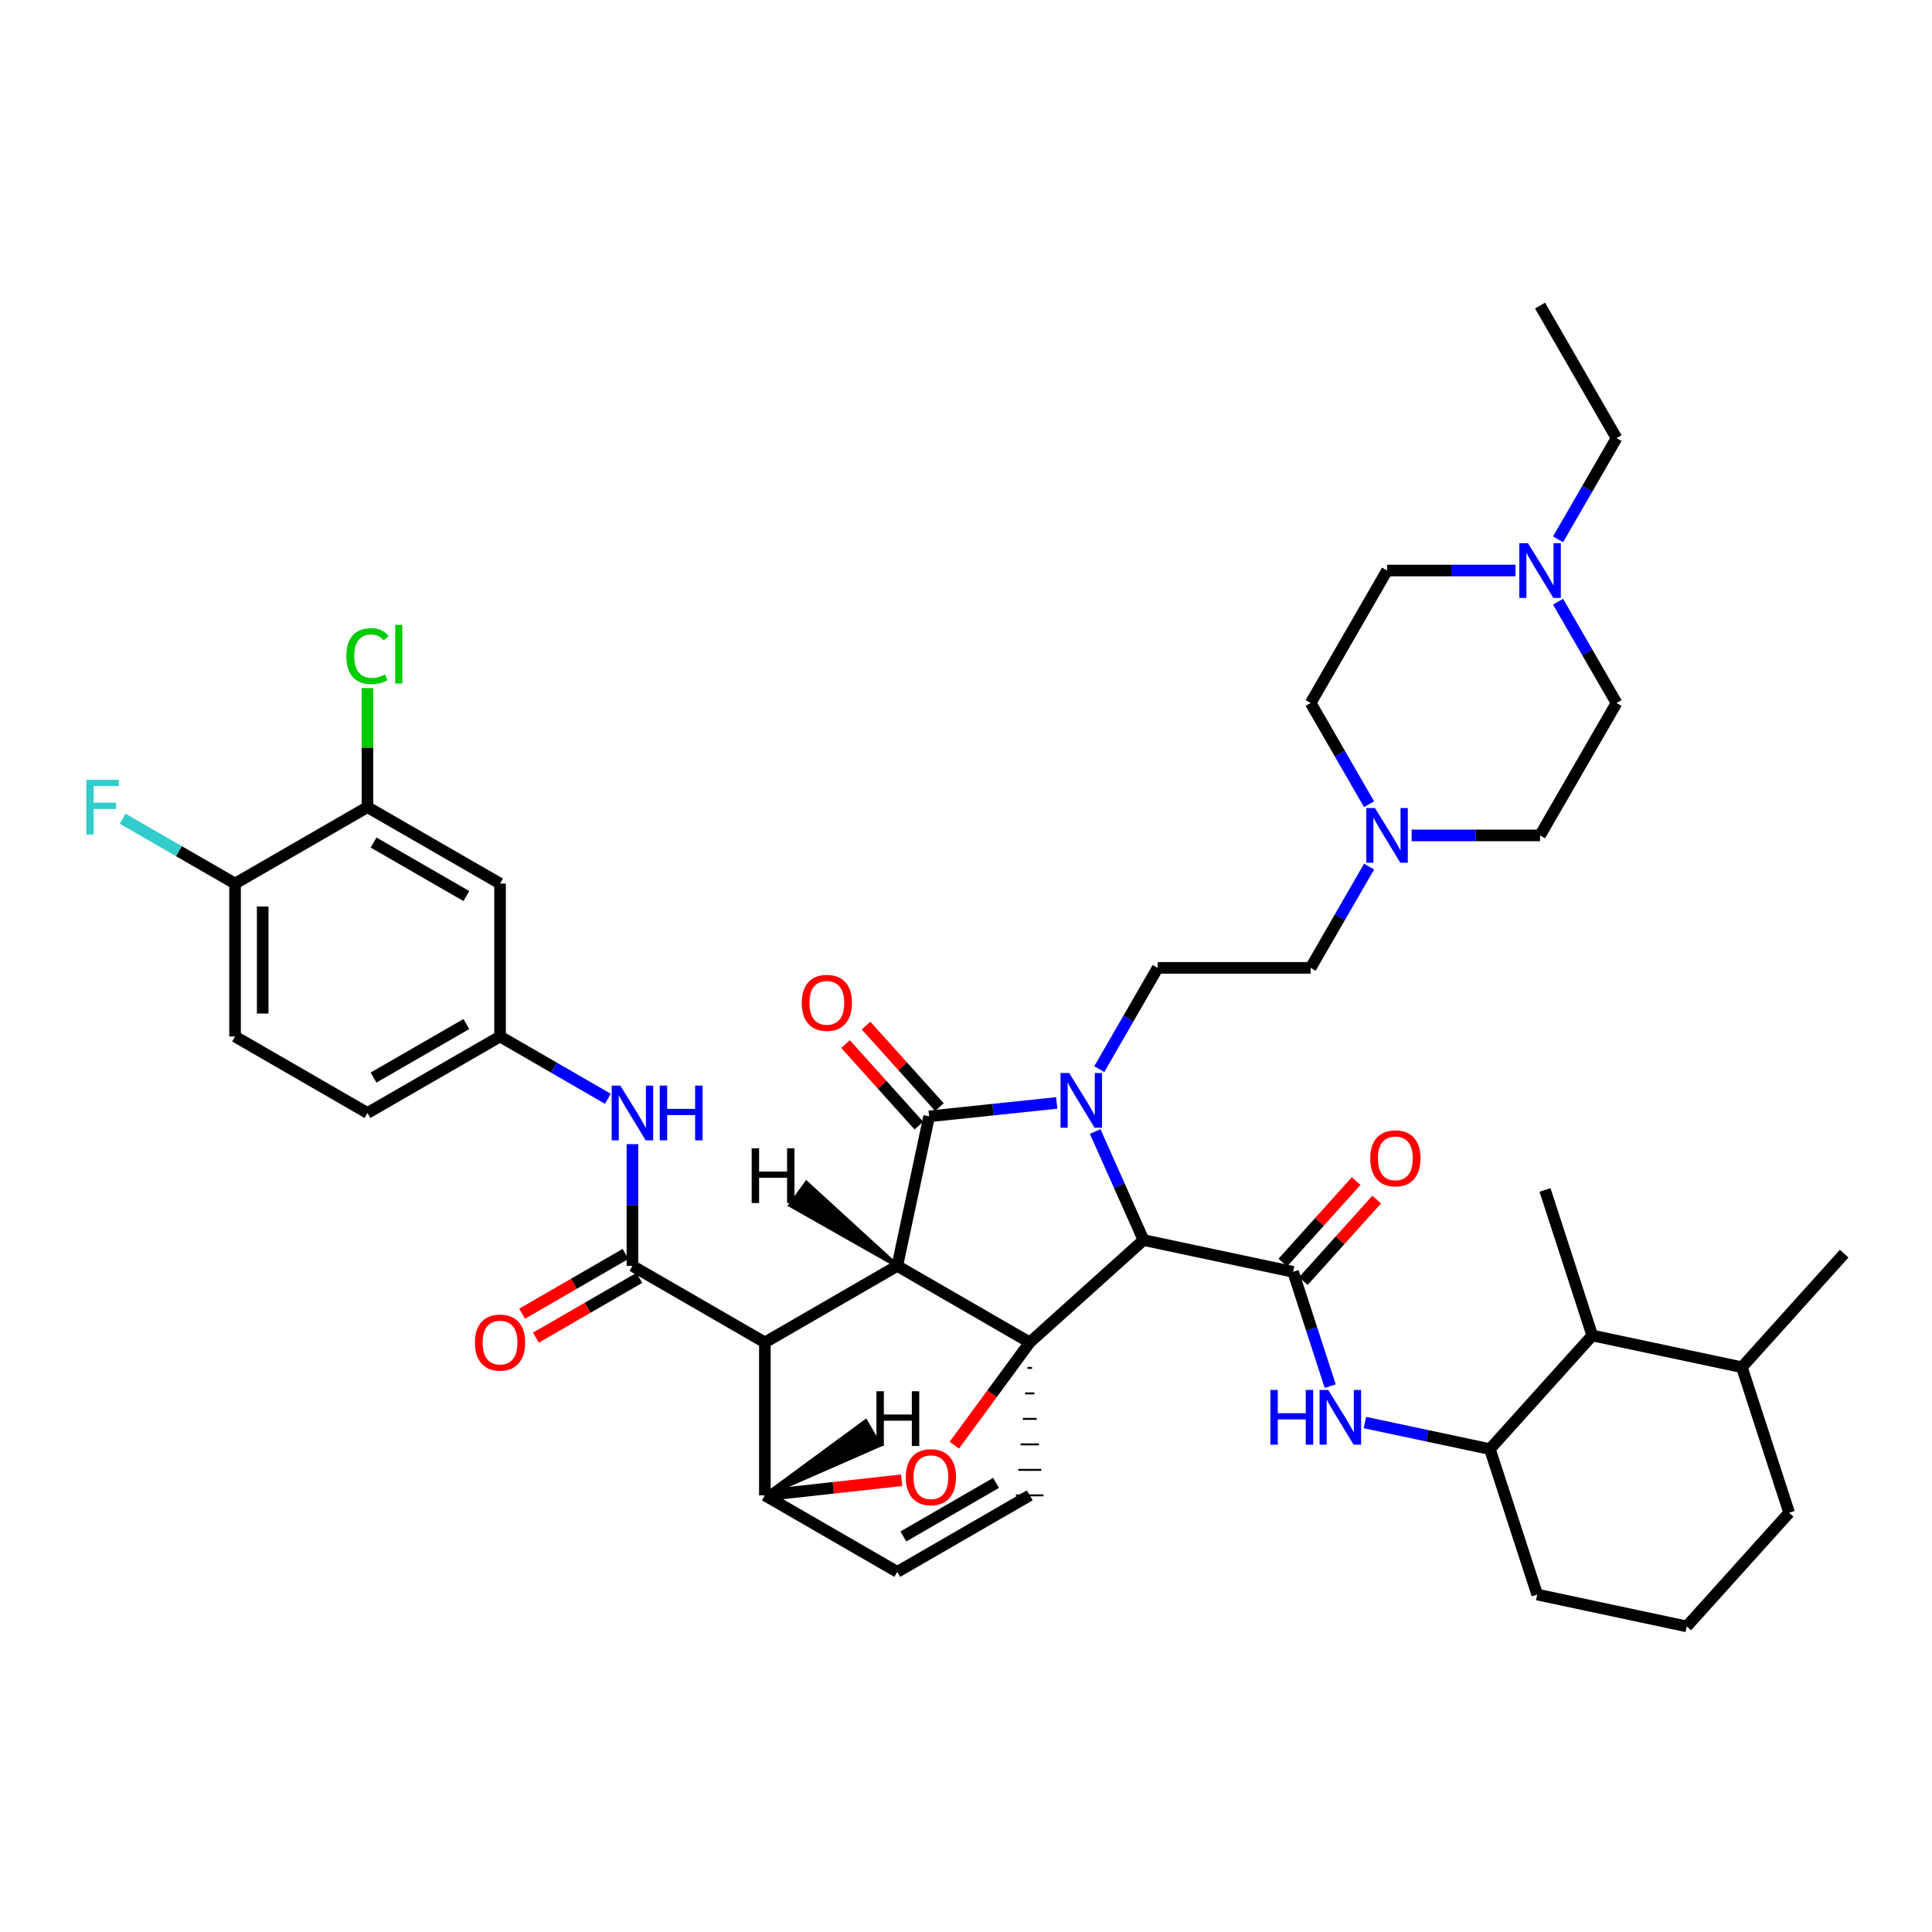 <?xml version='1.0' encoding='iso-8859-1'?>
<svg version='1.1' baseProfile='full'
              xmlns='http://www.w3.org/2000/svg'
                      xmlns:rdkit='http://www.rdkit.org/xml'
                      xmlns:xlink='http://www.w3.org/1999/xlink'
                  xml:space='preserve'
width='1000px' height='1000px' viewBox='0 0 1000 1000'>
<!-- END OF HEADER -->
<rect style='opacity:1.0;fill:#FFFFFF;stroke:none' width='1000' height='1000' x='0' y='0'> </rect>
<path class='bond-1' d='M 464.435,655.23 L 532.999,694.836' style='fill:none;fill-rule:evenodd;stroke:#000000;stroke-width:6px;stroke-linecap:butt;stroke-linejoin:miter;stroke-opacity:1' />
<path class='bond-2' d='M 464.435,655.23 L 395.896,694.836' style='fill:none;fill-rule:evenodd;stroke:#000000;stroke-width:6px;stroke-linecap:butt;stroke-linejoin:miter;stroke-opacity:1' />
<path class='bond-43' d='M 464.435,655.23 L 480.925,577.822' style='fill:none;fill-rule:evenodd;stroke:#000000;stroke-width:6px;stroke-linecap:butt;stroke-linejoin:miter;stroke-opacity:1' />
<path class='bond-48' d='M 464.435,655.23 L 417.418,612.227 L 409.01,623.799 Z' style='fill:#000000;fill-rule:evenodd;fill-opacity:1;stroke:#000000;stroke-width:2px;stroke-linecap:butt;stroke-linejoin:miter;stroke-opacity:1;' />
<path class='bond-0' d='M 566.864,585.672 L 579.374,613.76' style='fill:none;fill-rule:evenodd;stroke:#0000FF;stroke-width:6px;stroke-linecap:butt;stroke-linejoin:miter;stroke-opacity:1' />
<path class='bond-0' d='M 579.374,613.76 L 591.884,641.848' style='fill:none;fill-rule:evenodd;stroke:#000000;stroke-width:6px;stroke-linecap:butt;stroke-linejoin:miter;stroke-opacity:1' />
<path class='bond-9' d='M 568.981,553.394 L 584.096,527.178' style='fill:none;fill-rule:evenodd;stroke:#0000FF;stroke-width:6px;stroke-linecap:butt;stroke-linejoin:miter;stroke-opacity:1' />
<path class='bond-9' d='M 584.096,527.178 L 599.211,500.962' style='fill:none;fill-rule:evenodd;stroke:#000000;stroke-width:6px;stroke-linecap:butt;stroke-linejoin:miter;stroke-opacity:1' />
<path class='bond-42' d='M 546.956,570.872 L 513.941,574.347' style='fill:none;fill-rule:evenodd;stroke:#0000FF;stroke-width:6px;stroke-linecap:butt;stroke-linejoin:miter;stroke-opacity:1' />
<path class='bond-42' d='M 513.941,574.347 L 480.925,577.822' style='fill:none;fill-rule:evenodd;stroke:#000000;stroke-width:6px;stroke-linecap:butt;stroke-linejoin:miter;stroke-opacity:1' />
<path class='bond-44' d='M 532.999,694.836 L 513.47,721.434' style='fill:none;fill-rule:evenodd;stroke:#000000;stroke-width:6px;stroke-linecap:butt;stroke-linejoin:miter;stroke-opacity:1' />
<path class='bond-44' d='M 513.47,721.434 L 493.94,748.031' style='fill:none;fill-rule:evenodd;stroke:#FF0000;stroke-width:6px;stroke-linecap:butt;stroke-linejoin:miter;stroke-opacity:1' />
<path class='bond-45' d='M 532.999,694.836 L 591.884,641.848' style='fill:none;fill-rule:evenodd;stroke:#000000;stroke-width:6px;stroke-linecap:butt;stroke-linejoin:miter;stroke-opacity:1' />
<path class='bond-46' d='M 531.807,708.029 L 534.191,708.029' style='fill:none;fill-rule:evenodd;stroke:#000000;stroke-width:1.0px;stroke-linecap:butt;stroke-linejoin:miter;stroke-opacity:1' />
<path class='bond-46' d='M 530.615,721.222 L 535.383,721.222' style='fill:none;fill-rule:evenodd;stroke:#000000;stroke-width:1.0px;stroke-linecap:butt;stroke-linejoin:miter;stroke-opacity:1' />
<path class='bond-46' d='M 529.423,734.414 L 536.575,734.414' style='fill:none;fill-rule:evenodd;stroke:#000000;stroke-width:1.0px;stroke-linecap:butt;stroke-linejoin:miter;stroke-opacity:1' />
<path class='bond-46' d='M 528.231,747.607 L 537.767,747.607' style='fill:none;fill-rule:evenodd;stroke:#000000;stroke-width:1.0px;stroke-linecap:butt;stroke-linejoin:miter;stroke-opacity:1' />
<path class='bond-46' d='M 527.039,760.8 L 538.959,760.8' style='fill:none;fill-rule:evenodd;stroke:#000000;stroke-width:1.0px;stroke-linecap:butt;stroke-linejoin:miter;stroke-opacity:1' />
<path class='bond-46' d='M 525.847,773.993 L 540.151,773.993' style='fill:none;fill-rule:evenodd;stroke:#000000;stroke-width:1.0px;stroke-linecap:butt;stroke-linejoin:miter;stroke-opacity:1' />
<path class='bond-3' d='M 591.884,641.848 L 669.3,658.297' style='fill:none;fill-rule:evenodd;stroke:#000000;stroke-width:6px;stroke-linecap:butt;stroke-linejoin:miter;stroke-opacity:1' />
<path class='bond-4' d='M 395.896,694.836 L 327.34,655.23' style='fill:none;fill-rule:evenodd;stroke:#000000;stroke-width:6px;stroke-linecap:butt;stroke-linejoin:miter;stroke-opacity:1' />
<path class='bond-38' d='M 395.896,694.836 L 395.896,773.993' style='fill:none;fill-rule:evenodd;stroke:#000000;stroke-width:6px;stroke-linecap:butt;stroke-linejoin:miter;stroke-opacity:1' />
<path class='bond-6' d='M 669.3,658.297 L 678.909,687.879' style='fill:none;fill-rule:evenodd;stroke:#000000;stroke-width:6px;stroke-linecap:butt;stroke-linejoin:miter;stroke-opacity:1' />
<path class='bond-6' d='M 678.909,687.879 L 688.518,717.461' style='fill:none;fill-rule:evenodd;stroke:#0000FF;stroke-width:6px;stroke-linecap:butt;stroke-linejoin:miter;stroke-opacity:1' />
<path class='bond-17' d='M 674.617,663.082 L 693.598,641.989' style='fill:none;fill-rule:evenodd;stroke:#000000;stroke-width:6px;stroke-linecap:butt;stroke-linejoin:miter;stroke-opacity:1' />
<path class='bond-17' d='M 693.598,641.989 L 712.579,620.897' style='fill:none;fill-rule:evenodd;stroke:#FF0000;stroke-width:6px;stroke-linecap:butt;stroke-linejoin:miter;stroke-opacity:1' />
<path class='bond-17' d='M 663.984,653.513 L 682.965,632.421' style='fill:none;fill-rule:evenodd;stroke:#000000;stroke-width:6px;stroke-linecap:butt;stroke-linejoin:miter;stroke-opacity:1' />
<path class='bond-17' d='M 682.965,632.421 L 701.946,611.329' style='fill:none;fill-rule:evenodd;stroke:#FF0000;stroke-width:6px;stroke-linecap:butt;stroke-linejoin:miter;stroke-opacity:1' />
<path class='bond-5' d='M 466.677,766.185 L 431.286,770.089' style='fill:none;fill-rule:evenodd;stroke:#FF0000;stroke-width:6px;stroke-linecap:butt;stroke-linejoin:miter;stroke-opacity:1' />
<path class='bond-5' d='M 431.286,770.089 L 395.896,773.993' style='fill:none;fill-rule:evenodd;stroke:#000000;stroke-width:6px;stroke-linecap:butt;stroke-linejoin:miter;stroke-opacity:1' />
<path class='bond-8' d='M 327.34,655.23 L 327.34,623.721' style='fill:none;fill-rule:evenodd;stroke:#000000;stroke-width:6px;stroke-linecap:butt;stroke-linejoin:miter;stroke-opacity:1' />
<path class='bond-8' d='M 327.34,623.721 L 327.34,592.212' style='fill:none;fill-rule:evenodd;stroke:#0000FF;stroke-width:6px;stroke-linecap:butt;stroke-linejoin:miter;stroke-opacity:1' />
<path class='bond-18' d='M 323.76,649.038 L 296.992,664.512' style='fill:none;fill-rule:evenodd;stroke:#000000;stroke-width:6px;stroke-linecap:butt;stroke-linejoin:miter;stroke-opacity:1' />
<path class='bond-18' d='M 296.992,664.512 L 270.223,679.986' style='fill:none;fill-rule:evenodd;stroke:#FF0000;stroke-width:6px;stroke-linecap:butt;stroke-linejoin:miter;stroke-opacity:1' />
<path class='bond-18' d='M 330.919,661.422 L 304.15,676.896' style='fill:none;fill-rule:evenodd;stroke:#000000;stroke-width:6px;stroke-linecap:butt;stroke-linejoin:miter;stroke-opacity:1' />
<path class='bond-18' d='M 304.15,676.896 L 277.381,692.37' style='fill:none;fill-rule:evenodd;stroke:#FF0000;stroke-width:6px;stroke-linecap:butt;stroke-linejoin:miter;stroke-opacity:1' />
<path class='bond-37' d='M 395.896,773.993 L 464.435,813.599' style='fill:none;fill-rule:evenodd;stroke:#000000;stroke-width:6px;stroke-linecap:butt;stroke-linejoin:miter;stroke-opacity:1' />
<path class='bond-49' d='M 395.896,773.993 L 455.231,748.008 L 448.082,735.619 Z' style='fill:#000000;fill-rule:evenodd;fill-opacity:1;stroke:#000000;stroke-width:2px;stroke-linecap:butt;stroke-linejoin:miter;stroke-opacity:1;' />
<path class='bond-7' d='M 532.999,773.993 L 464.435,813.599' style='fill:none;fill-rule:evenodd;stroke:#000000;stroke-width:6px;stroke-linecap:butt;stroke-linejoin:miter;stroke-opacity:1' />
<path class='bond-7' d='M 515.56,767.548 L 467.565,795.272' style='fill:none;fill-rule:evenodd;stroke:#000000;stroke-width:6px;stroke-linecap:butt;stroke-linejoin:miter;stroke-opacity:1' />
<path class='bond-10' d='M 706.478,736.303 L 738.823,743.176' style='fill:none;fill-rule:evenodd;stroke:#0000FF;stroke-width:6px;stroke-linecap:butt;stroke-linejoin:miter;stroke-opacity:1' />
<path class='bond-10' d='M 738.823,743.176 L 771.168,750.049' style='fill:none;fill-rule:evenodd;stroke:#000000;stroke-width:6px;stroke-linecap:butt;stroke-linejoin:miter;stroke-opacity:1' />
<path class='bond-16' d='M 314.622,568.726 L 286.723,552.608' style='fill:none;fill-rule:evenodd;stroke:#0000FF;stroke-width:6px;stroke-linecap:butt;stroke-linejoin:miter;stroke-opacity:1' />
<path class='bond-16' d='M 286.723,552.608 L 258.824,536.491' style='fill:none;fill-rule:evenodd;stroke:#000000;stroke-width:6px;stroke-linecap:butt;stroke-linejoin:miter;stroke-opacity:1' />
<path class='bond-20' d='M 599.211,500.962 L 678.391,500.962' style='fill:none;fill-rule:evenodd;stroke:#000000;stroke-width:6px;stroke-linecap:butt;stroke-linejoin:miter;stroke-opacity:1' />
<path class='bond-15' d='M 771.168,750.049 L 824.149,691.244' style='fill:none;fill-rule:evenodd;stroke:#000000;stroke-width:6px;stroke-linecap:butt;stroke-linejoin:miter;stroke-opacity:1' />
<path class='bond-30' d='M 771.168,750.049 L 795.652,825.336' style='fill:none;fill-rule:evenodd;stroke:#000000;stroke-width:6px;stroke-linecap:butt;stroke-linejoin:miter;stroke-opacity:1' />
<path class='bond-11' d='M 708.631,448.544 L 693.511,474.753' style='fill:none;fill-rule:evenodd;stroke:#0000FF;stroke-width:6px;stroke-linecap:butt;stroke-linejoin:miter;stroke-opacity:1' />
<path class='bond-11' d='M 693.511,474.753 L 678.391,500.962' style='fill:none;fill-rule:evenodd;stroke:#000000;stroke-width:6px;stroke-linecap:butt;stroke-linejoin:miter;stroke-opacity:1' />
<path class='bond-23' d='M 708.627,416.268 L 693.509,390.075' style='fill:none;fill-rule:evenodd;stroke:#0000FF;stroke-width:6px;stroke-linecap:butt;stroke-linejoin:miter;stroke-opacity:1' />
<path class='bond-23' d='M 693.509,390.075 L 678.391,363.882' style='fill:none;fill-rule:evenodd;stroke:#000000;stroke-width:6px;stroke-linecap:butt;stroke-linejoin:miter;stroke-opacity:1' />
<path class='bond-24' d='M 730.661,432.406 L 763.896,432.406' style='fill:none;fill-rule:evenodd;stroke:#0000FF;stroke-width:6px;stroke-linecap:butt;stroke-linejoin:miter;stroke-opacity:1' />
<path class='bond-24' d='M 763.896,432.406 L 797.13,432.406' style='fill:none;fill-rule:evenodd;stroke:#000000;stroke-width:6px;stroke-linecap:butt;stroke-linejoin:miter;stroke-opacity:1' />
<path class='bond-12' d='M 190.196,417.776 L 258.824,457.334' style='fill:none;fill-rule:evenodd;stroke:#000000;stroke-width:6px;stroke-linecap:butt;stroke-linejoin:miter;stroke-opacity:1' />
<path class='bond-12' d='M 193.347,436.102 L 241.386,463.793' style='fill:none;fill-rule:evenodd;stroke:#000000;stroke-width:6px;stroke-linecap:butt;stroke-linejoin:miter;stroke-opacity:1' />
<path class='bond-27' d='M 190.196,417.776 L 190.196,386.957' style='fill:none;fill-rule:evenodd;stroke:#000000;stroke-width:6px;stroke-linecap:butt;stroke-linejoin:miter;stroke-opacity:1' />
<path class='bond-27' d='M 190.196,386.957 L 190.196,356.138' style='fill:none;fill-rule:evenodd;stroke:#00CC00;stroke-width:6px;stroke-linecap:butt;stroke-linejoin:miter;stroke-opacity:1' />
<path class='bond-41' d='M 190.196,417.776 L 121.664,457.334' style='fill:none;fill-rule:evenodd;stroke:#000000;stroke-width:6px;stroke-linecap:butt;stroke-linejoin:miter;stroke-opacity:1' />
<path class='bond-13' d='M 806.445,311.442 L 821.579,337.662' style='fill:none;fill-rule:evenodd;stroke:#0000FF;stroke-width:6px;stroke-linecap:butt;stroke-linejoin:miter;stroke-opacity:1' />
<path class='bond-13' d='M 821.579,337.662 L 836.712,363.882' style='fill:none;fill-rule:evenodd;stroke:#000000;stroke-width:6px;stroke-linecap:butt;stroke-linejoin:miter;stroke-opacity:1' />
<path class='bond-31' d='M 806.451,279.164 L 821.582,252.967' style='fill:none;fill-rule:evenodd;stroke:#0000FF;stroke-width:6px;stroke-linecap:butt;stroke-linejoin:miter;stroke-opacity:1' />
<path class='bond-31' d='M 821.582,252.967 L 836.712,226.77' style='fill:none;fill-rule:evenodd;stroke:#000000;stroke-width:6px;stroke-linecap:butt;stroke-linejoin:miter;stroke-opacity:1' />
<path class='bond-40' d='M 784.41,295.302 L 751.176,295.302' style='fill:none;fill-rule:evenodd;stroke:#0000FF;stroke-width:6px;stroke-linecap:butt;stroke-linejoin:miter;stroke-opacity:1' />
<path class='bond-40' d='M 751.176,295.302 L 717.942,295.302' style='fill:none;fill-rule:evenodd;stroke:#000000;stroke-width:6px;stroke-linecap:butt;stroke-linejoin:miter;stroke-opacity:1' />
<path class='bond-47' d='M 437.639,540.413 L 456.624,561.51' style='fill:none;fill-rule:evenodd;stroke:#FF0000;stroke-width:6px;stroke-linecap:butt;stroke-linejoin:miter;stroke-opacity:1' />
<path class='bond-47' d='M 456.624,561.51 L 475.608,582.606' style='fill:none;fill-rule:evenodd;stroke:#000000;stroke-width:6px;stroke-linecap:butt;stroke-linejoin:miter;stroke-opacity:1' />
<path class='bond-47' d='M 448.271,530.845 L 467.256,551.941' style='fill:none;fill-rule:evenodd;stroke:#FF0000;stroke-width:6px;stroke-linecap:butt;stroke-linejoin:miter;stroke-opacity:1' />
<path class='bond-47' d='M 467.256,551.941 L 486.241,573.037' style='fill:none;fill-rule:evenodd;stroke:#000000;stroke-width:6px;stroke-linecap:butt;stroke-linejoin:miter;stroke-opacity:1' />
<path class='bond-14' d='M 258.824,457.334 L 258.824,536.491' style='fill:none;fill-rule:evenodd;stroke:#000000;stroke-width:6px;stroke-linecap:butt;stroke-linejoin:miter;stroke-opacity:1' />
<path class='bond-22' d='M 824.149,691.244 L 901.597,707.67' style='fill:none;fill-rule:evenodd;stroke:#000000;stroke-width:6px;stroke-linecap:butt;stroke-linejoin:miter;stroke-opacity:1' />
<path class='bond-33' d='M 824.149,691.244 L 799.697,615.918' style='fill:none;fill-rule:evenodd;stroke:#000000;stroke-width:6px;stroke-linecap:butt;stroke-linejoin:miter;stroke-opacity:1' />
<path class='bond-28' d='M 258.824,536.491 L 190.196,576.073' style='fill:none;fill-rule:evenodd;stroke:#000000;stroke-width:6px;stroke-linecap:butt;stroke-linejoin:miter;stroke-opacity:1' />
<path class='bond-28' d='M 241.383,530.038 L 193.344,557.745' style='fill:none;fill-rule:evenodd;stroke:#000000;stroke-width:6px;stroke-linecap:butt;stroke-linejoin:miter;stroke-opacity:1' />
<path class='bond-19' d='M 121.664,457.334 L 121.664,536.491' style='fill:none;fill-rule:evenodd;stroke:#000000;stroke-width:6px;stroke-linecap:butt;stroke-linejoin:miter;stroke-opacity:1' />
<path class='bond-19' d='M 135.968,469.208 L 135.968,524.618' style='fill:none;fill-rule:evenodd;stroke:#000000;stroke-width:6px;stroke-linecap:butt;stroke-linejoin:miter;stroke-opacity:1' />
<path class='bond-29' d='M 121.664,457.334 L 92.586,440.555' style='fill:none;fill-rule:evenodd;stroke:#000000;stroke-width:6px;stroke-linecap:butt;stroke-linejoin:miter;stroke-opacity:1' />
<path class='bond-29' d='M 92.586,440.555 L 63.507,423.776' style='fill:none;fill-rule:evenodd;stroke:#33CCCC;stroke-width:6px;stroke-linecap:butt;stroke-linejoin:miter;stroke-opacity:1' />
<path class='bond-21' d='M 121.664,536.491 L 190.196,576.073' style='fill:none;fill-rule:evenodd;stroke:#000000;stroke-width:6px;stroke-linecap:butt;stroke-linejoin:miter;stroke-opacity:1' />
<path class='bond-35' d='M 901.597,707.67 L 954.545,648.889' style='fill:none;fill-rule:evenodd;stroke:#000000;stroke-width:6px;stroke-linecap:butt;stroke-linejoin:miter;stroke-opacity:1' />
<path class='bond-39' d='M 901.597,707.67 L 926.049,782.996' style='fill:none;fill-rule:evenodd;stroke:#000000;stroke-width:6px;stroke-linecap:butt;stroke-linejoin:miter;stroke-opacity:1' />
<path class='bond-26' d='M 678.391,363.882 L 717.942,295.302' style='fill:none;fill-rule:evenodd;stroke:#000000;stroke-width:6px;stroke-linecap:butt;stroke-linejoin:miter;stroke-opacity:1' />
<path class='bond-25' d='M 797.13,432.406 L 836.712,363.882' style='fill:none;fill-rule:evenodd;stroke:#000000;stroke-width:6px;stroke-linecap:butt;stroke-linejoin:miter;stroke-opacity:1' />
<path class='bond-32' d='M 795.652,825.336 L 873.06,841.825' style='fill:none;fill-rule:evenodd;stroke:#000000;stroke-width:6px;stroke-linecap:butt;stroke-linejoin:miter;stroke-opacity:1' />
<path class='bond-36' d='M 836.712,226.77 L 797.13,158.175' style='fill:none;fill-rule:evenodd;stroke:#000000;stroke-width:6px;stroke-linecap:butt;stroke-linejoin:miter;stroke-opacity:1' />
<path class='bond-34' d='M 873.06,841.825 L 926.049,782.996' style='fill:none;fill-rule:evenodd;stroke:#000000;stroke-width:6px;stroke-linecap:butt;stroke-linejoin:miter;stroke-opacity:1' />
<path  class='atom-1' d='M 553.416 555.373
L 562.696 570.373
Q 563.616 571.853, 565.096 574.533
Q 566.576 577.213, 566.656 577.373
L 566.656 555.373
L 570.416 555.373
L 570.416 583.693
L 566.536 583.693
L 556.576 567.293
Q 555.416 565.373, 554.176 563.173
Q 552.976 560.973, 552.616 560.293
L 552.616 583.693
L 548.936 583.693
L 548.936 555.373
L 553.416 555.373
' fill='#0000FF'/>
<path  class='atom-6' d='M 468.839 764.592
Q 468.839 757.792, 472.199 753.992
Q 475.559 750.192, 481.839 750.192
Q 488.119 750.192, 491.479 753.992
Q 494.839 757.792, 494.839 764.592
Q 494.839 771.472, 491.439 775.392
Q 488.039 779.272, 481.839 779.272
Q 475.599 779.272, 472.199 775.392
Q 468.839 771.512, 468.839 764.592
M 481.839 776.072
Q 486.159 776.072, 488.479 773.192
Q 490.839 770.272, 490.839 764.592
Q 490.839 759.032, 488.479 756.232
Q 486.159 753.392, 481.839 753.392
Q 477.519 753.392, 475.159 756.192
Q 472.839 758.992, 472.839 764.592
Q 472.839 770.312, 475.159 773.192
Q 477.519 776.072, 481.839 776.072
' fill='#FF0000'/>
<path  class='atom-10' d='M 657.54 719.44
L 661.38 719.44
L 661.38 731.48
L 675.86 731.48
L 675.86 719.44
L 679.7 719.44
L 679.7 747.76
L 675.86 747.76
L 675.86 734.68
L 661.38 734.68
L 661.38 747.76
L 657.54 747.76
L 657.54 719.44
' fill='#0000FF'/>
<path  class='atom-10' d='M 687.5 719.44
L 696.78 734.44
Q 697.7 735.92, 699.18 738.6
Q 700.66 741.28, 700.74 741.44
L 700.74 719.44
L 704.5 719.44
L 704.5 747.76
L 700.62 747.76
L 690.66 731.36
Q 689.5 729.44, 688.26 727.24
Q 687.06 725.04, 686.7 724.36
L 686.7 747.76
L 683.02 747.76
L 683.02 719.44
L 687.5 719.44
' fill='#0000FF'/>
<path  class='atom-12' d='M 321.08 561.913
L 330.36 576.913
Q 331.28 578.393, 332.76 581.073
Q 334.24 583.753, 334.32 583.913
L 334.32 561.913
L 338.08 561.913
L 338.08 590.233
L 334.2 590.233
L 324.24 573.833
Q 323.08 571.913, 321.84 569.713
Q 320.64 567.513, 320.28 566.833
L 320.28 590.233
L 316.6 590.233
L 316.6 561.913
L 321.08 561.913
' fill='#0000FF'/>
<path  class='atom-12' d='M 341.48 561.913
L 345.32 561.913
L 345.32 573.953
L 359.8 573.953
L 359.8 561.913
L 363.64 561.913
L 363.64 590.233
L 359.8 590.233
L 359.8 577.153
L 345.32 577.153
L 345.32 590.233
L 341.48 590.233
L 341.48 561.913
' fill='#0000FF'/>
<path  class='atom-15' d='M 711.682 418.246
L 720.962 433.246
Q 721.882 434.726, 723.362 437.406
Q 724.842 440.086, 724.922 440.246
L 724.922 418.246
L 728.682 418.246
L 728.682 446.566
L 724.802 446.566
L 714.842 430.166
Q 713.682 428.246, 712.442 426.046
Q 711.242 423.846, 710.882 423.166
L 710.882 446.566
L 707.202 446.566
L 707.202 418.246
L 711.682 418.246
' fill='#0000FF'/>
<path  class='atom-17' d='M 790.87 281.142
L 800.15 296.142
Q 801.07 297.622, 802.55 300.302
Q 804.03 302.982, 804.11 303.142
L 804.11 281.142
L 807.87 281.142
L 807.87 309.462
L 803.99 309.462
L 794.03 293.062
Q 792.87 291.142, 791.63 288.942
Q 790.43 286.742, 790.07 286.062
L 790.07 309.462
L 786.39 309.462
L 786.39 281.142
L 790.87 281.142
' fill='#0000FF'/>
<path  class='atom-18' d='M 414.976 519.065
Q 414.976 512.265, 418.336 508.465
Q 421.696 504.665, 427.976 504.665
Q 434.256 504.665, 437.616 508.465
Q 440.976 512.265, 440.976 519.065
Q 440.976 525.945, 437.576 529.865
Q 434.176 533.745, 427.976 533.745
Q 421.736 533.745, 418.336 529.865
Q 414.976 525.985, 414.976 519.065
M 427.976 530.545
Q 432.296 530.545, 434.616 527.665
Q 436.976 524.745, 436.976 519.065
Q 436.976 513.505, 434.616 510.705
Q 432.296 507.865, 427.976 507.865
Q 423.656 507.865, 421.296 510.665
Q 418.976 513.465, 418.976 519.065
Q 418.976 524.785, 421.296 527.665
Q 423.656 530.545, 427.976 530.545
' fill='#FF0000'/>
<path  class='atom-22' d='M 709.241 599.548
Q 709.241 592.748, 712.601 588.948
Q 715.961 585.148, 722.241 585.148
Q 728.521 585.148, 731.881 588.948
Q 735.241 592.748, 735.241 599.548
Q 735.241 606.428, 731.841 610.348
Q 728.441 614.228, 722.241 614.228
Q 716.001 614.228, 712.601 610.348
Q 709.241 606.468, 709.241 599.548
M 722.241 611.028
Q 726.561 611.028, 728.881 608.148
Q 731.241 605.228, 731.241 599.548
Q 731.241 593.988, 728.881 591.188
Q 726.561 588.348, 722.241 588.348
Q 717.921 588.348, 715.561 591.148
Q 713.241 593.948, 713.241 599.548
Q 713.241 605.268, 715.561 608.148
Q 717.921 611.028, 722.241 611.028
' fill='#FF0000'/>
<path  class='atom-23' d='M 245.824 694.916
Q 245.824 688.116, 249.184 684.316
Q 252.544 680.516, 258.824 680.516
Q 265.104 680.516, 268.464 684.316
Q 271.824 688.116, 271.824 694.916
Q 271.824 701.796, 268.424 705.716
Q 265.024 709.596, 258.824 709.596
Q 252.584 709.596, 249.184 705.716
Q 245.824 701.836, 245.824 694.916
M 258.824 706.396
Q 263.144 706.396, 265.464 703.516
Q 267.824 700.596, 267.824 694.916
Q 267.824 689.356, 265.464 686.556
Q 263.144 683.716, 258.824 683.716
Q 254.504 683.716, 252.144 686.516
Q 249.824 689.316, 249.824 694.916
Q 249.824 700.636, 252.144 703.516
Q 254.504 706.396, 258.824 706.396
' fill='#FF0000'/>
<path  class='atom-32' d='M 179.276 339.599
Q 179.276 332.559, 182.556 328.879
Q 185.876 325.159, 192.156 325.159
Q 197.996 325.159, 201.116 329.279
L 198.476 331.439
Q 196.196 328.439, 192.156 328.439
Q 187.876 328.439, 185.596 331.319
Q 183.356 334.159, 183.356 339.599
Q 183.356 345.199, 185.676 348.079
Q 188.036 350.959, 192.596 350.959
Q 195.716 350.959, 199.356 349.079
L 200.476 352.079
Q 198.996 353.039, 196.756 353.599
Q 194.516 354.159, 192.036 354.159
Q 185.876 354.159, 182.556 350.399
Q 179.276 346.639, 179.276 339.599
' fill='#00CC00'/>
<path  class='atom-32' d='M 204.556 323.439
L 208.236 323.439
L 208.236 353.799
L 204.556 353.799
L 204.556 323.439
' fill='#00CC00'/>
<path  class='atom-34' d='M 44.689 403.616
L 61.529 403.616
L 61.529 406.856
L 48.489 406.856
L 48.489 415.456
L 60.089 415.456
L 60.089 418.736
L 48.489 418.736
L 48.489 431.936
L 44.689 431.936
L 44.689 403.616
' fill='#33CCCC'/>
<path  class='atom-43' d='M 389.067 594.359
L 392.907 594.359
L 392.907 606.399
L 407.387 606.399
L 407.387 594.359
L 411.227 594.359
L 411.227 622.679
L 407.387 622.679
L 407.387 609.599
L 392.907 609.599
L 392.907 622.679
L 389.067 622.679
L 389.067 594.359
' fill='#000000'/>
<path  class='atom-44' d='M 453.643 720.113
L 457.483 720.113
L 457.483 732.153
L 471.963 732.153
L 471.963 720.113
L 475.803 720.113
L 475.803 748.433
L 471.963 748.433
L 471.963 735.353
L 457.483 735.353
L 457.483 748.433
L 453.643 748.433
L 453.643 720.113
' fill='#000000'/>
</svg>
